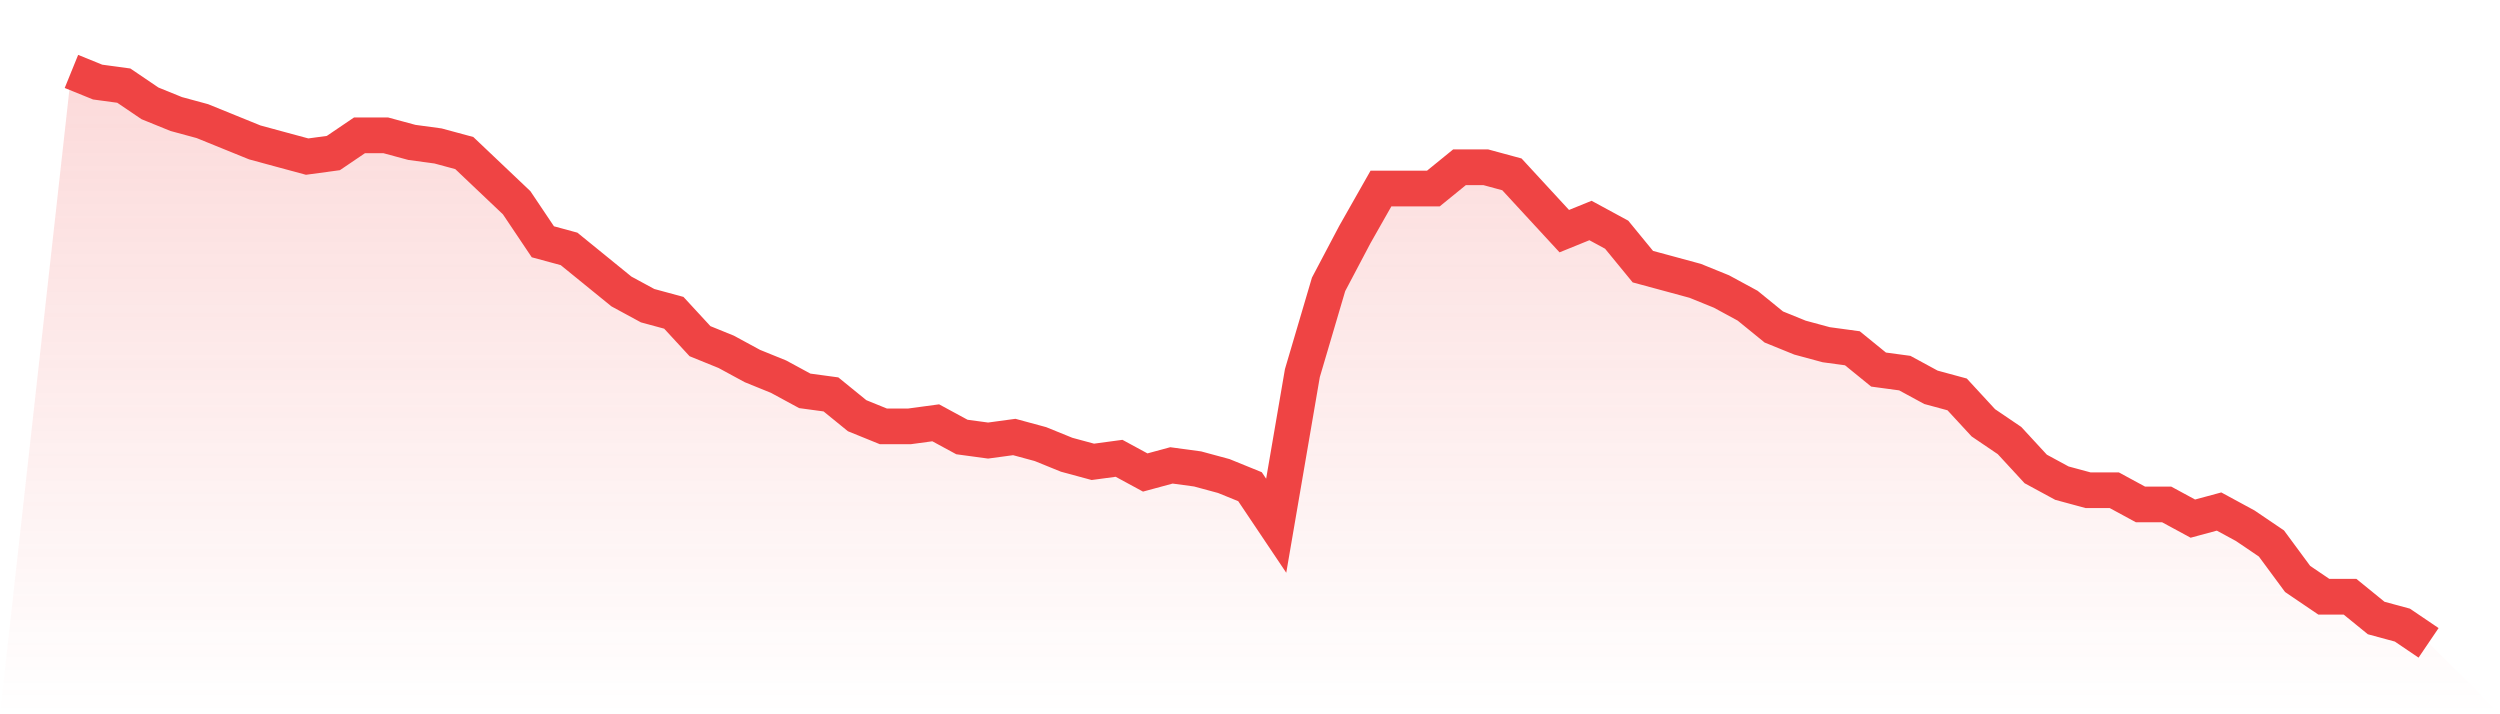 <svg viewBox="0 0 140 40" xmlns="http://www.w3.org/2000/svg">
<defs>
<linearGradient id="gradient" x1="0" x2="0" y1="0" y2="1">
<stop offset="0%" stop-color="#ef4444" stop-opacity="0.2"/>
<stop offset="100%" stop-color="#ef4444" stop-opacity="0"/>
</linearGradient>
</defs>
<path d="M4,4 L4,4 L5.467,4.596 L6.933,4.795 L8.4,5.789 L9.867,6.385 L11.333,6.783 L12.8,7.379 L14.267,7.975 L15.733,8.373 L17.2,8.77 L18.667,8.571 L20.133,7.578 L21.6,7.578 L23.067,7.975 L24.533,8.174 L26,8.571 L27.467,9.963 L28.933,11.354 L30.4,13.54 L31.867,13.938 L33.333,15.13 L34.8,16.323 L36.267,17.118 L37.733,17.516 L39.2,19.106 L40.667,19.702 L42.133,20.497 L43.6,21.093 L45.067,21.888 L46.533,22.087 L48,23.28 L49.467,23.876 L50.933,23.876 L52.4,23.677 L53.867,24.472 L55.333,24.671 L56.8,24.472 L58.267,24.87 L59.733,25.466 L61.2,25.863 L62.667,25.665 L64.133,26.46 L65.6,26.062 L67.067,26.261 L68.533,26.658 L70,27.255 L71.467,29.441 L72.933,20.894 L74.4,15.925 L75.867,13.143 L77.333,10.559 L78.8,10.559 L80.267,10.559 L81.733,9.366 L83.2,9.366 L84.667,9.764 L86.133,11.354 L87.6,12.944 L89.067,12.348 L90.533,13.143 L92,14.932 L93.467,15.329 L94.933,15.727 L96.4,16.323 L97.867,17.118 L99.333,18.311 L100.8,18.907 L102.267,19.304 L103.733,19.503 L105.2,20.696 L106.667,20.894 L108.133,21.689 L109.6,22.087 L111.067,23.677 L112.533,24.671 L114,26.261 L115.467,27.056 L116.933,27.453 L118.4,27.453 L119.867,28.248 L121.333,28.248 L122.8,29.043 L124.267,28.646 L125.733,29.441 L127.2,30.435 L128.667,32.422 L130.133,33.416 L131.6,33.416 L133.067,34.609 L134.533,35.006 L136,36 L140,40 L0,40 z" fill="url(#gradient)"/>
<path d="M4,4 L4,4 L5.467,4.596 L6.933,4.795 L8.4,5.789 L9.867,6.385 L11.333,6.783 L12.8,7.379 L14.267,7.975 L15.733,8.373 L17.2,8.77 L18.667,8.571 L20.133,7.578 L21.6,7.578 L23.067,7.975 L24.533,8.174 L26,8.571 L27.467,9.963 L28.933,11.354 L30.4,13.54 L31.867,13.938 L33.333,15.13 L34.8,16.323 L36.267,17.118 L37.733,17.516 L39.2,19.106 L40.667,19.702 L42.133,20.497 L43.6,21.093 L45.067,21.888 L46.533,22.087 L48,23.28 L49.467,23.876 L50.933,23.876 L52.4,23.677 L53.867,24.472 L55.333,24.671 L56.8,24.472 L58.267,24.87 L59.733,25.466 L61.2,25.863 L62.667,25.665 L64.133,26.46 L65.6,26.062 L67.067,26.261 L68.533,26.658 L70,27.255 L71.467,29.441 L72.933,20.894 L74.4,15.925 L75.867,13.143 L77.333,10.559 L78.8,10.559 L80.267,10.559 L81.733,9.366 L83.2,9.366 L84.667,9.764 L86.133,11.354 L87.6,12.944 L89.067,12.348 L90.533,13.143 L92,14.932 L93.467,15.329 L94.933,15.727 L96.4,16.323 L97.867,17.118 L99.333,18.311 L100.8,18.907 L102.267,19.304 L103.733,19.503 L105.2,20.696 L106.667,20.894 L108.133,21.689 L109.6,22.087 L111.067,23.677 L112.533,24.671 L114,26.261 L115.467,27.056 L116.933,27.453 L118.4,27.453 L119.867,28.248 L121.333,28.248 L122.8,29.043 L124.267,28.646 L125.733,29.441 L127.2,30.435 L128.667,32.422 L130.133,33.416 L131.6,33.416 L133.067,34.609 L134.533,35.006 L136,36" fill="none" stroke="#ef4444" stroke-width="2"/>
</svg>